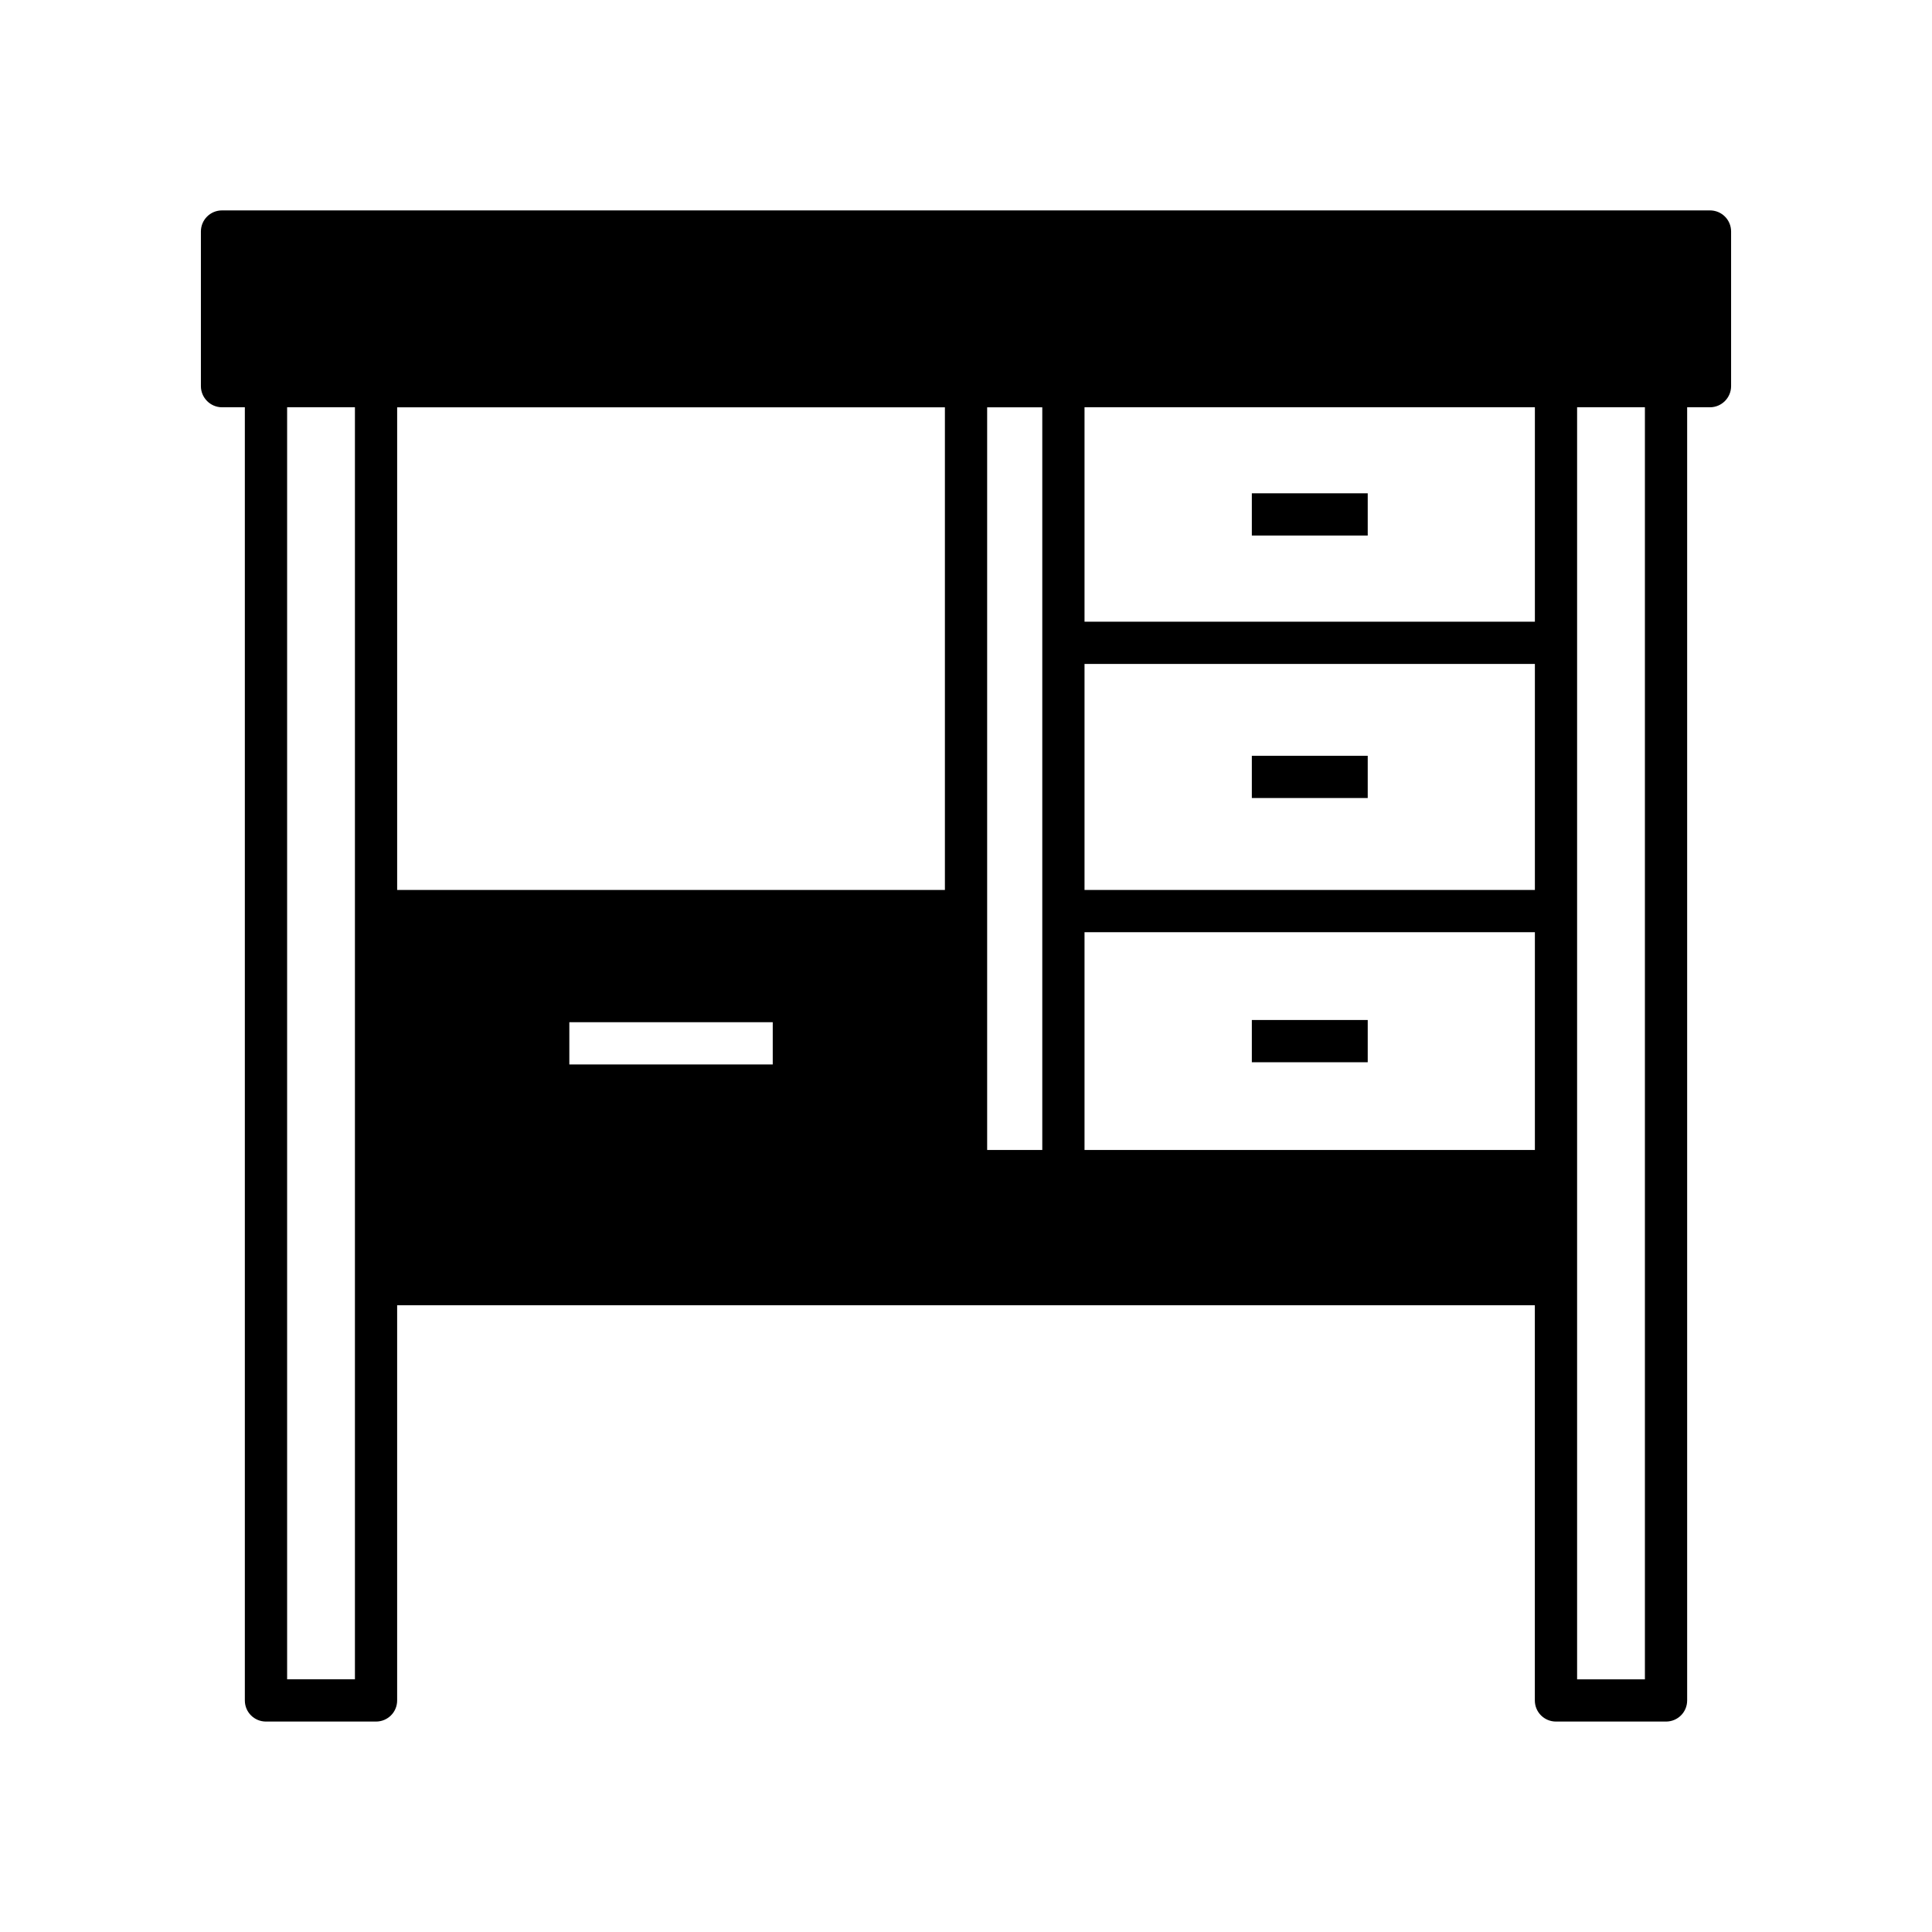 <?xml version="1.0" encoding="UTF-8"?>
<!-- Uploaded to: SVG Repo, www.svgrepo.com, Generator: SVG Repo Mixer Tools -->
<svg fill="#000000" width="800px" height="800px" version="1.1" viewBox="144 144 512 512" xmlns="http://www.w3.org/2000/svg">
 <g>
  <path d="m475.75 274.73h30.711v11.195h-30.711z"/>
  <path d="m475.75 344.29h30.711v11.195h-30.711z"/>
  <path d="m475.75 414.31h30.711v11.195h-30.711z"/>
  <path d="m556.35 600.23h29.164c3.078 0 5.598-2.465 5.598-5.598v-342.7h6.047c3.078 0 5.598-2.519 5.598-5.598v-40.977c0-3.137-2.519-5.598-5.598-5.598h-394.32c-3.078 0-5.598 2.465-5.598 5.598v40.977c0 3.078 2.519 5.598 5.598 5.598h6.047v342.7c0 3.137 2.519 5.598 5.598 5.598h29.164c3.078 0 5.598-2.465 5.598-5.598v-104.73h301.5v104.73c0.004 3.137 2.523 5.598 5.602 5.598zm5.598-209.19v-139.11h17.969v337.11h-17.969zm-323.89-11.195v209.19h-17.969v-337.11h17.969zm193.35-127.91h119.35v56.816l-119.35 0.004zm0 68.016h119.35v59.898h-119.35zm-82.625 106.14h-53.906v-11.195h53.906zm45.625-46.238h-145.16v-127.91h145.16zm25.805 68.906h-14.609v-196.82h14.609zm11.195 0v-57.711h119.35v57.715h-119.35z"/>
 </g>
</svg>